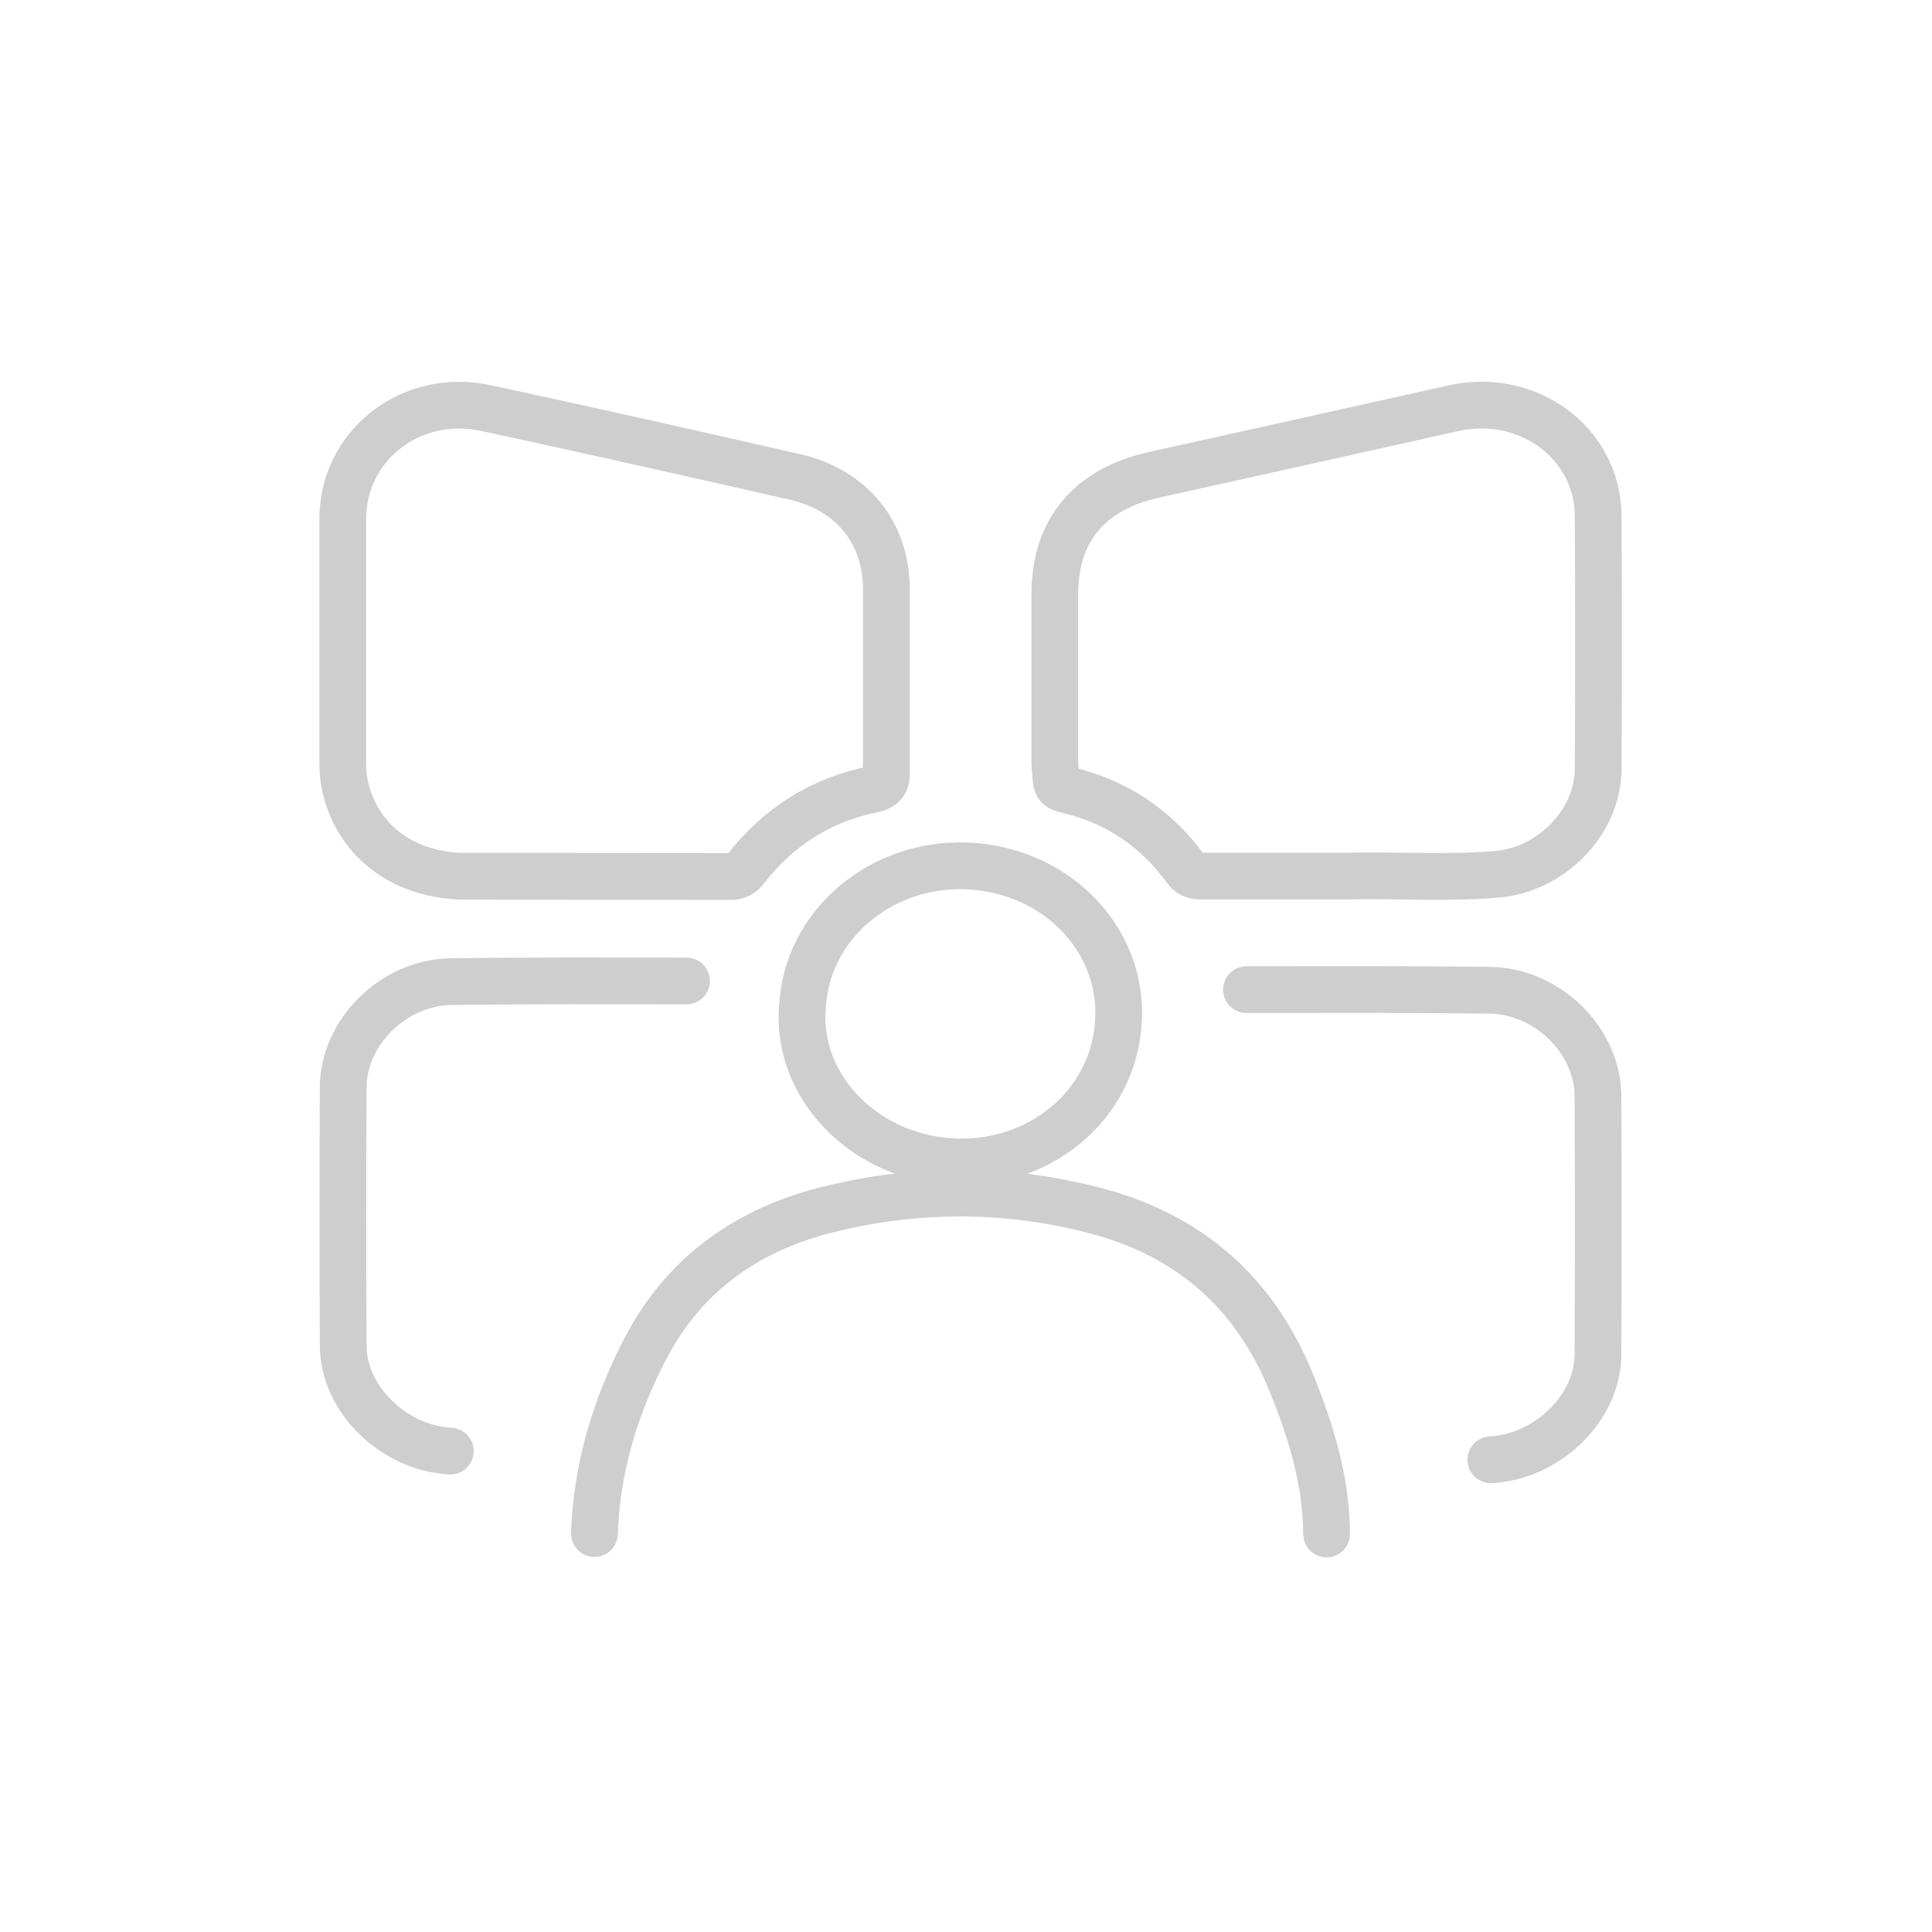 <svg width="124" height="124" viewBox="0 0 124 124" fill="none" xmlns="http://www.w3.org/2000/svg">
<path d="M38.152 98.428C38.294 94.193 39.502 90.216 41.476 86.456C43.948 81.76 48.011 78.869 53.281 77.593C58.907 76.222 64.575 76.222 70.2 77.674C76.323 79.249 80.471 82.954 82.801 88.56C84.108 91.737 85.13 94.994 85.144 98.456" stroke="#CFCECE" stroke-width="3" stroke-linecap="round" stroke-linejoin="round"/>
<path d="M86.622 56.228C82.999 56.228 80.03 56.228 77.061 56.228C76.593 56.228 76.337 56.092 76.067 55.725C74.177 53.133 71.635 51.423 68.396 50.676C68.026 50.595 67.828 50.472 67.785 50.065C67.742 49.631 67.7 49.183 67.7 48.748C67.7 45.219 67.7 41.677 67.7 38.148C67.7 34.035 69.916 31.388 74.106 30.465C80.499 29.053 86.892 27.628 93.27 26.203C98.072 25.13 102.561 28.442 102.575 33.139C102.603 38.555 102.603 43.971 102.575 49.386C102.546 52.766 99.563 55.834 96.04 56.119C92.688 56.391 89.335 56.146 86.636 56.228H86.622Z" stroke="#CFCECE" stroke-width="3" stroke-linecap="round" stroke-linejoin="round"/>
<path d="M22 41.106C22 38.5 22 35.894 22 33.302C22 28.591 26.375 25.157 31.177 26.189C37.811 27.614 44.417 29.107 51.036 30.614C54.673 31.442 56.889 34.211 56.889 37.794C56.889 41.514 56.889 45.233 56.889 48.952C56.889 49.156 56.875 49.373 56.889 49.577C56.918 50.215 56.69 50.527 55.966 50.676C52.599 51.368 49.928 53.119 47.883 55.739C47.613 56.092 47.357 56.255 46.874 56.255C41.235 56.241 35.581 56.255 29.941 56.241C26.091 56.241 23.165 54.164 22.241 50.839C22.085 50.255 22 49.658 22 49.047C22 46.4 22 43.753 22 41.093V41.106Z" stroke="#CFCECE" stroke-width="3" stroke-linecap="round" stroke-linejoin="round"/>
<path d="M51.505 64.698C51.704 59.445 56.477 55.359 62.032 55.576C67.728 55.793 72.047 60.218 71.791 65.444C71.521 71.05 66.578 74.837 61.179 74.566C55.483 74.281 51.136 69.774 51.491 64.711L51.505 64.698Z" stroke="#CFCECE" stroke-width="3" stroke-linecap="round" stroke-linejoin="round"/>
<path d="M80.002 63.517C85.841 63.517 89.79 63.49 95.628 63.557C99.336 63.612 102.546 66.802 102.561 70.344C102.589 75.882 102.589 81.407 102.561 86.945C102.546 90.379 99.293 93.501 95.685 93.691" stroke="#CFCECE" stroke-width="3" stroke-linecap="round" stroke-linejoin="round"/>
<path d="M44.062 62.96C38.223 62.96 34.799 62.933 28.961 63.001C25.253 63.055 22.043 66.245 22.028 69.788C22 75.326 22 80.85 22.028 86.388C22.043 89.823 25.296 92.945 28.904 93.135" stroke="#CFCECE" stroke-width="3" stroke-linecap="round" stroke-linejoin="round"/>
</svg>

